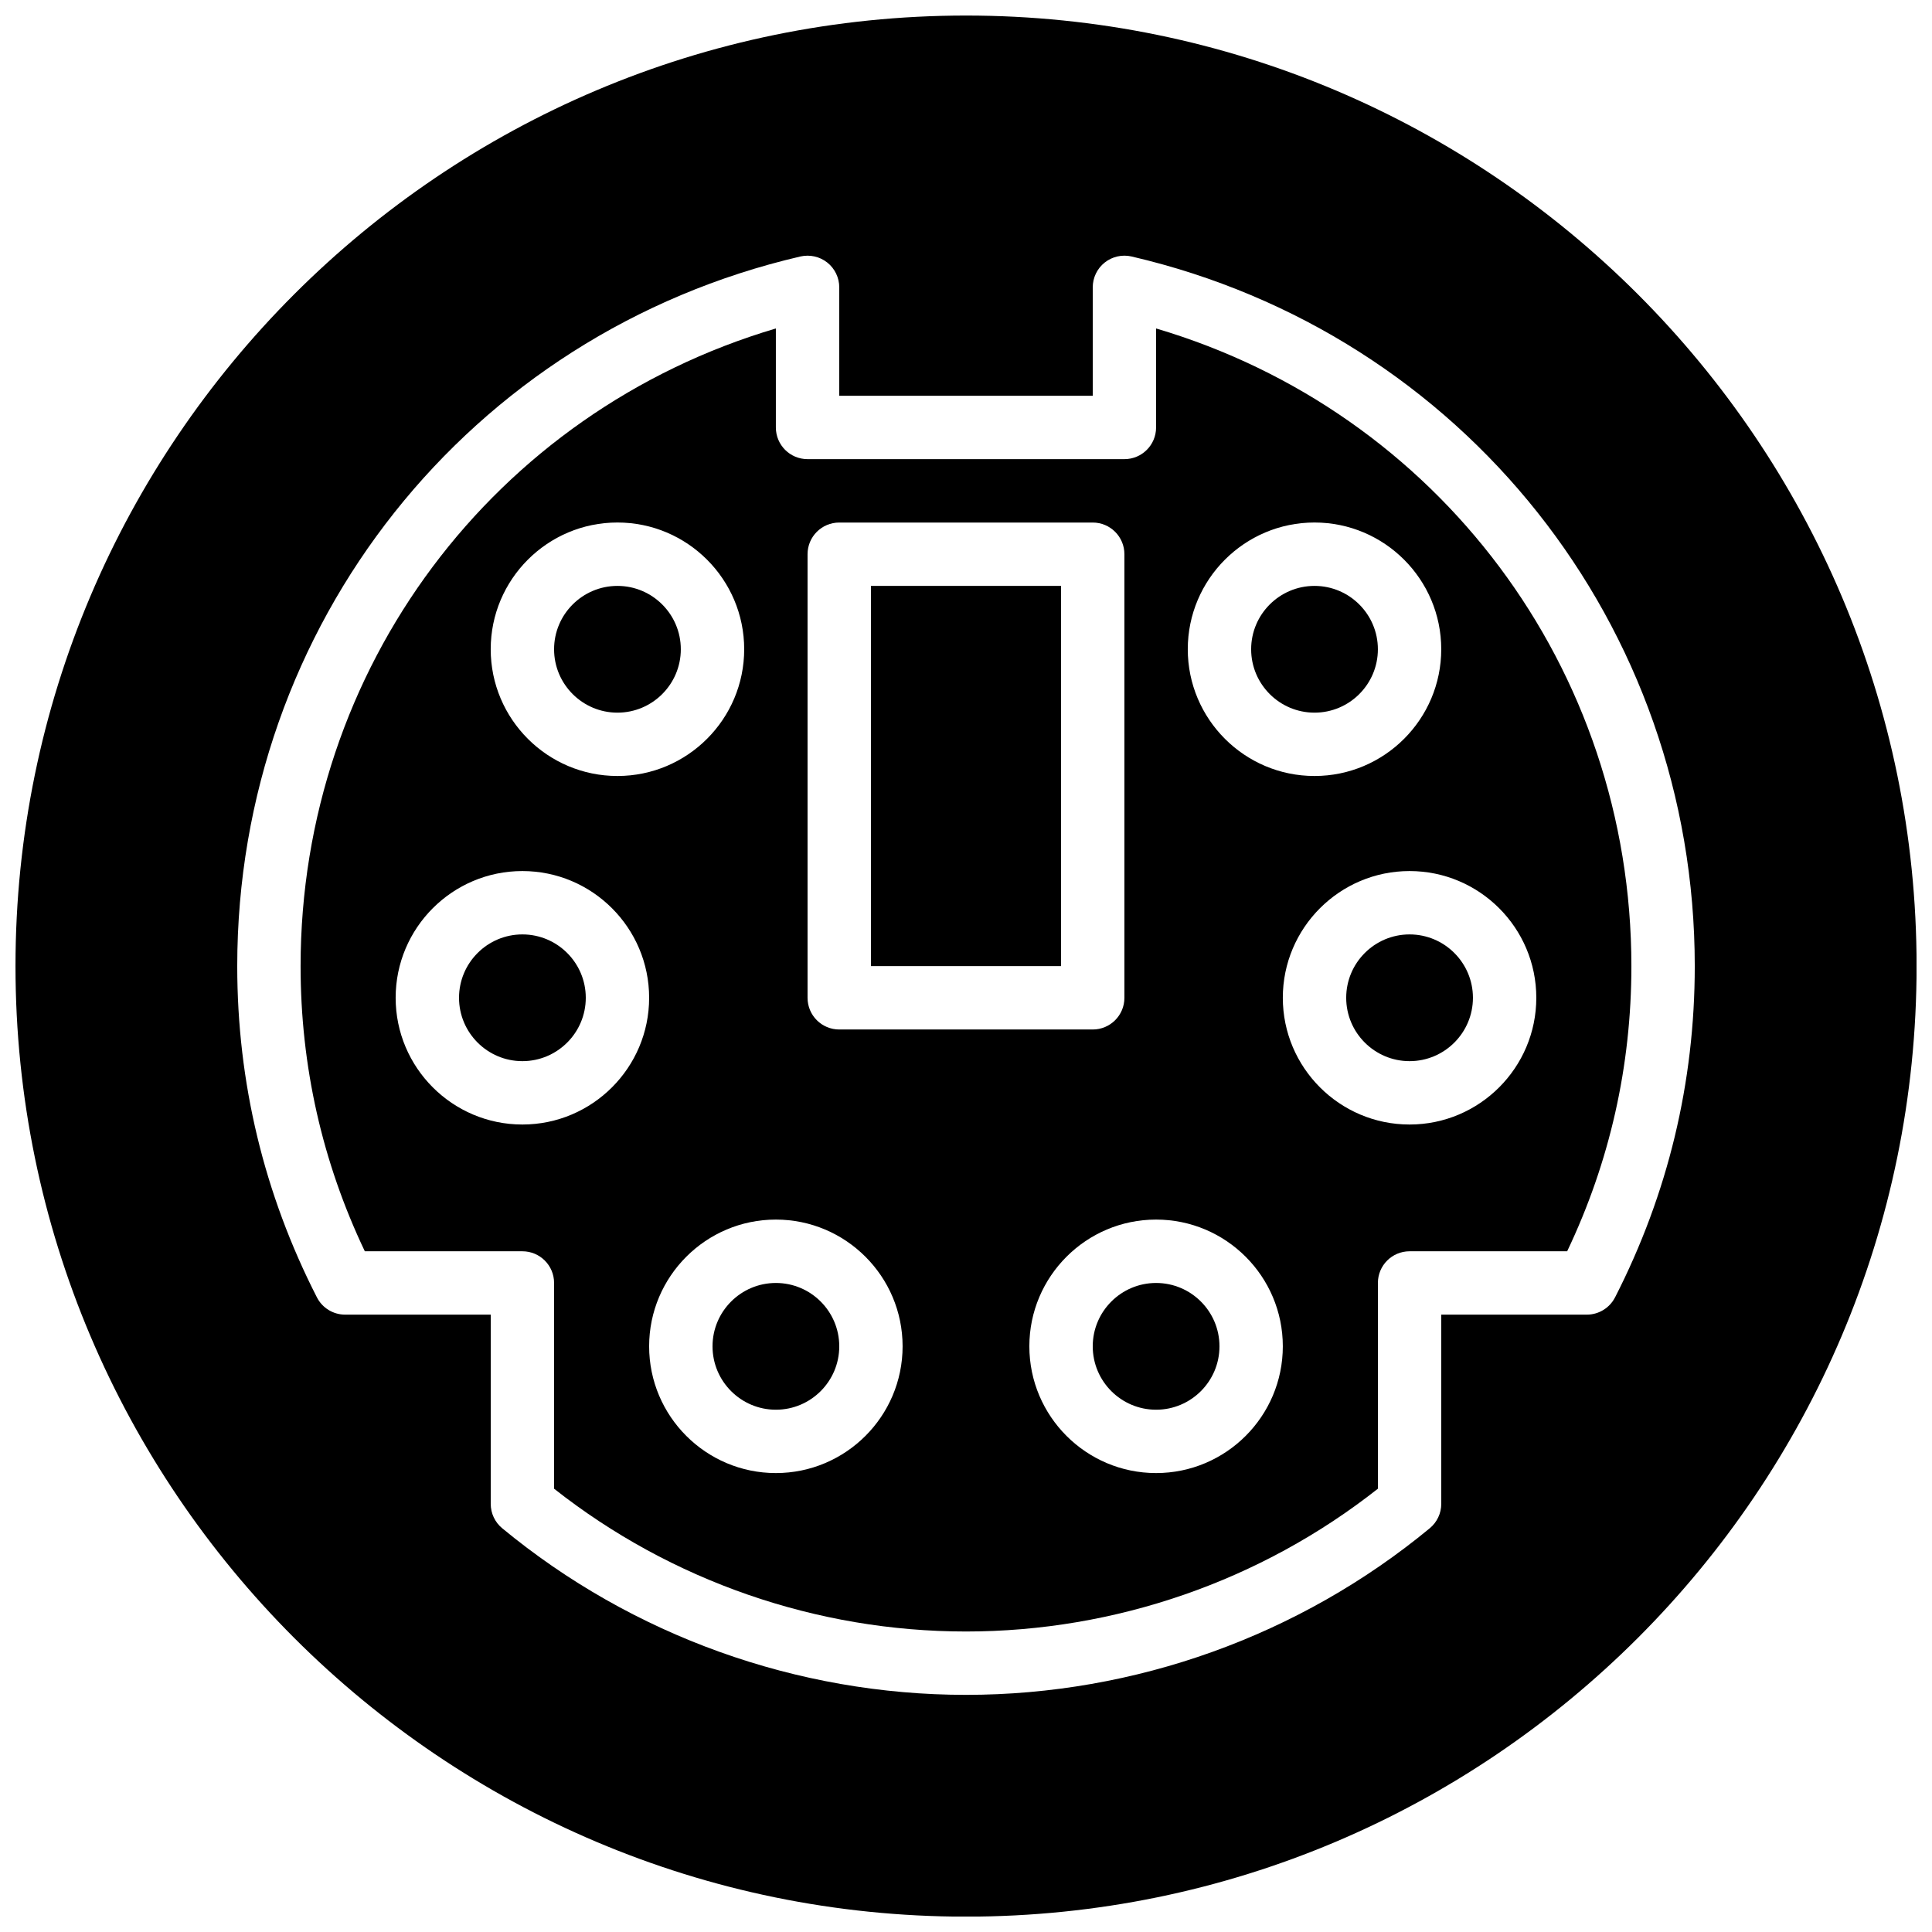 <?xml version="1.0" encoding="UTF-8"?>
<!-- Uploaded to: ICON Repo, www.iconrepo.com, Generator: ICON Repo Mixer Tools -->
<svg width="800px" height="800px" version="1.1" viewBox="144 144 512 512" xmlns="http://www.w3.org/2000/svg">
 <defs>
  <clipPath id="a">
   <path d="m148.09 148.09h503.81v503.81h-503.81z"/>
  </clipPath>
 </defs>
 <path d="m374.81 400.03h50.379v-100.76h-50.379z" fill-rule="evenodd"/>
 <path d="m349.62 484c-9.262 0-16.793 7.531-16.793 16.793 0 9.262 7.531 16.797 16.793 16.797 9.262 0 16.793-7.535 16.793-16.797 0-9.262-7.531-16.793-16.793-16.793" fill-rule="evenodd"/>
 <path d="m282.44 391.63c-9.262 0-16.793 7.531-16.793 16.793s7.531 16.793 16.793 16.793c9.262 0 16.797-7.531 16.797-16.793s-7.535-16.793-16.797-16.793" fill-rule="evenodd"/>
 <path d="m307.63 332.86c9.262 0 16.793-7.535 16.793-16.797 0-9.262-7.531-16.793-16.793-16.793-9.262 0-16.793 7.531-16.793 16.793 0 9.262 7.531 16.797 16.793 16.797" fill-rule="evenodd"/>
 <path d="m450.38 484c-9.262 0-16.793 7.531-16.793 16.793 0 9.262 7.531 16.797 16.793 16.797 9.262 0 16.793-7.535 16.793-16.797 0-9.262-7.531-16.793-16.793-16.793" fill-rule="evenodd"/>
 <path d="m492.36 332.86c9.262 0 16.793-7.535 16.793-16.797 0-9.262-7.531-16.793-16.793-16.793s-16.793 7.531-16.793 16.793c0 9.262 7.531 16.797 16.793 16.797" fill-rule="evenodd"/>
 <path d="m517.55 391.63c-9.262 0-16.793 7.531-16.793 16.793s7.531 16.793 16.793 16.793c9.262 0 16.793-7.531 16.793-16.793s-7.531-16.793-16.793-16.793" fill-rule="evenodd"/>
 <g clip-path="url(#a)">
  <path d="m572 487.82c-1.438 2.812-4.336 4.574-7.484 4.574h-38.566v50.137c0 2.496-1.117 4.879-3.055 6.477-34.469 28.473-78.117 44.148-122.9 44.148-44.777 0-88.434-15.676-122.9-44.148-1.941-1.598-3.047-3.981-3.047-6.477v-50.137h-38.578c-3.148 0-6.043-1.762-7.481-4.574-14.012-27.41-21.117-56.941-21.117-87.789 0-90.293 61.363-167.63 149.24-188.06 2.516-0.57 5.121 0.02 7.129 1.605 1.996 1.586 3.172 4.012 3.172 6.574v28.734h67.176v-28.734c0-2.562 1.168-4.988 3.172-6.574 2-1.586 4.609-2.184 7.121-1.605 87.875 20.43 149.25 97.766 149.25 188.06 0 30.848-7.113 60.379-21.125 87.789m-172-339.7c-138.9 0-251.9 113-251.9 251.91 0 138.9 113 251.9 251.9 251.9 138.9 0 251.91-113 251.91-251.9 0-138.9-113-251.91-251.91-251.91" fill-rule="evenodd"/>
 </g>
 <path d="m517.55 442.01c-18.523 0-33.59-15.062-33.59-33.586 0-18.523 15.066-33.586 33.59-33.586 18.523 0 33.586 15.062 33.586 33.586 0 18.523-15.062 33.586-33.586 33.586zm-67.176 92.367c-18.523 0-33.586-15.066-33.586-33.59 0-18.523 15.062-33.586 33.586-33.586 18.523 0 33.586 15.062 33.586 33.586 0 18.523-15.062 33.59-33.586 33.59zm-83.969-117.55c-4.641 0-8.395-3.754-8.395-8.398v-117.55c0-4.644 3.754-8.398 8.395-8.398h67.176c4.644 0 8.398 3.754 8.398 8.398v117.55c0 4.644-3.754 8.398-8.398 8.398zm-16.793 117.55c-18.523 0-33.586-15.066-33.586-33.59 0-18.523 15.062-33.586 33.586-33.586 18.523 0 33.586 15.062 33.586 33.586 0 18.523-15.062 33.59-33.586 33.59zm-67.176-92.367c-18.523 0-33.586-15.062-33.586-33.586 0-18.523 15.062-33.586 33.586-33.586 18.523 0 33.59 15.062 33.59 33.586 0 18.523-15.066 33.586-33.59 33.586zm25.191-159.54c18.523 0 33.59 15.062 33.59 33.586 0 18.523-15.066 33.59-33.59 33.59-18.523 0-33.586-15.066-33.586-33.59 0-18.523 15.062-33.586 33.586-33.586zm184.73 0c18.523 0 33.586 15.062 33.586 33.586 0 18.523-15.062 33.59-33.586 33.59-18.523 0-33.586-15.066-33.586-33.59 0-18.523 15.062-33.586 33.586-33.586zm-41.984-51.422v26.23c0 4.644-3.754 8.398-8.395 8.398h-83.969c-4.644 0-8.398-3.754-8.398-8.398v-26.23c-74.68 22.082-125.95 90.113-125.95 168.98 0 26.461 5.727 51.859 17.02 75.574h41.758c4.644 0 8.398 3.754 8.398 8.395v54.523c30.969 24.426 69.574 37.844 109.16 37.844 39.582 0 78.191-13.418 109.16-37.844v-54.523c0-4.641 3.754-8.395 8.398-8.395h41.758c11.293-23.715 17.02-49.113 17.02-75.574 0-78.863-51.27-146.89-125.95-168.98z" fill-rule="evenodd"/>
</svg>
